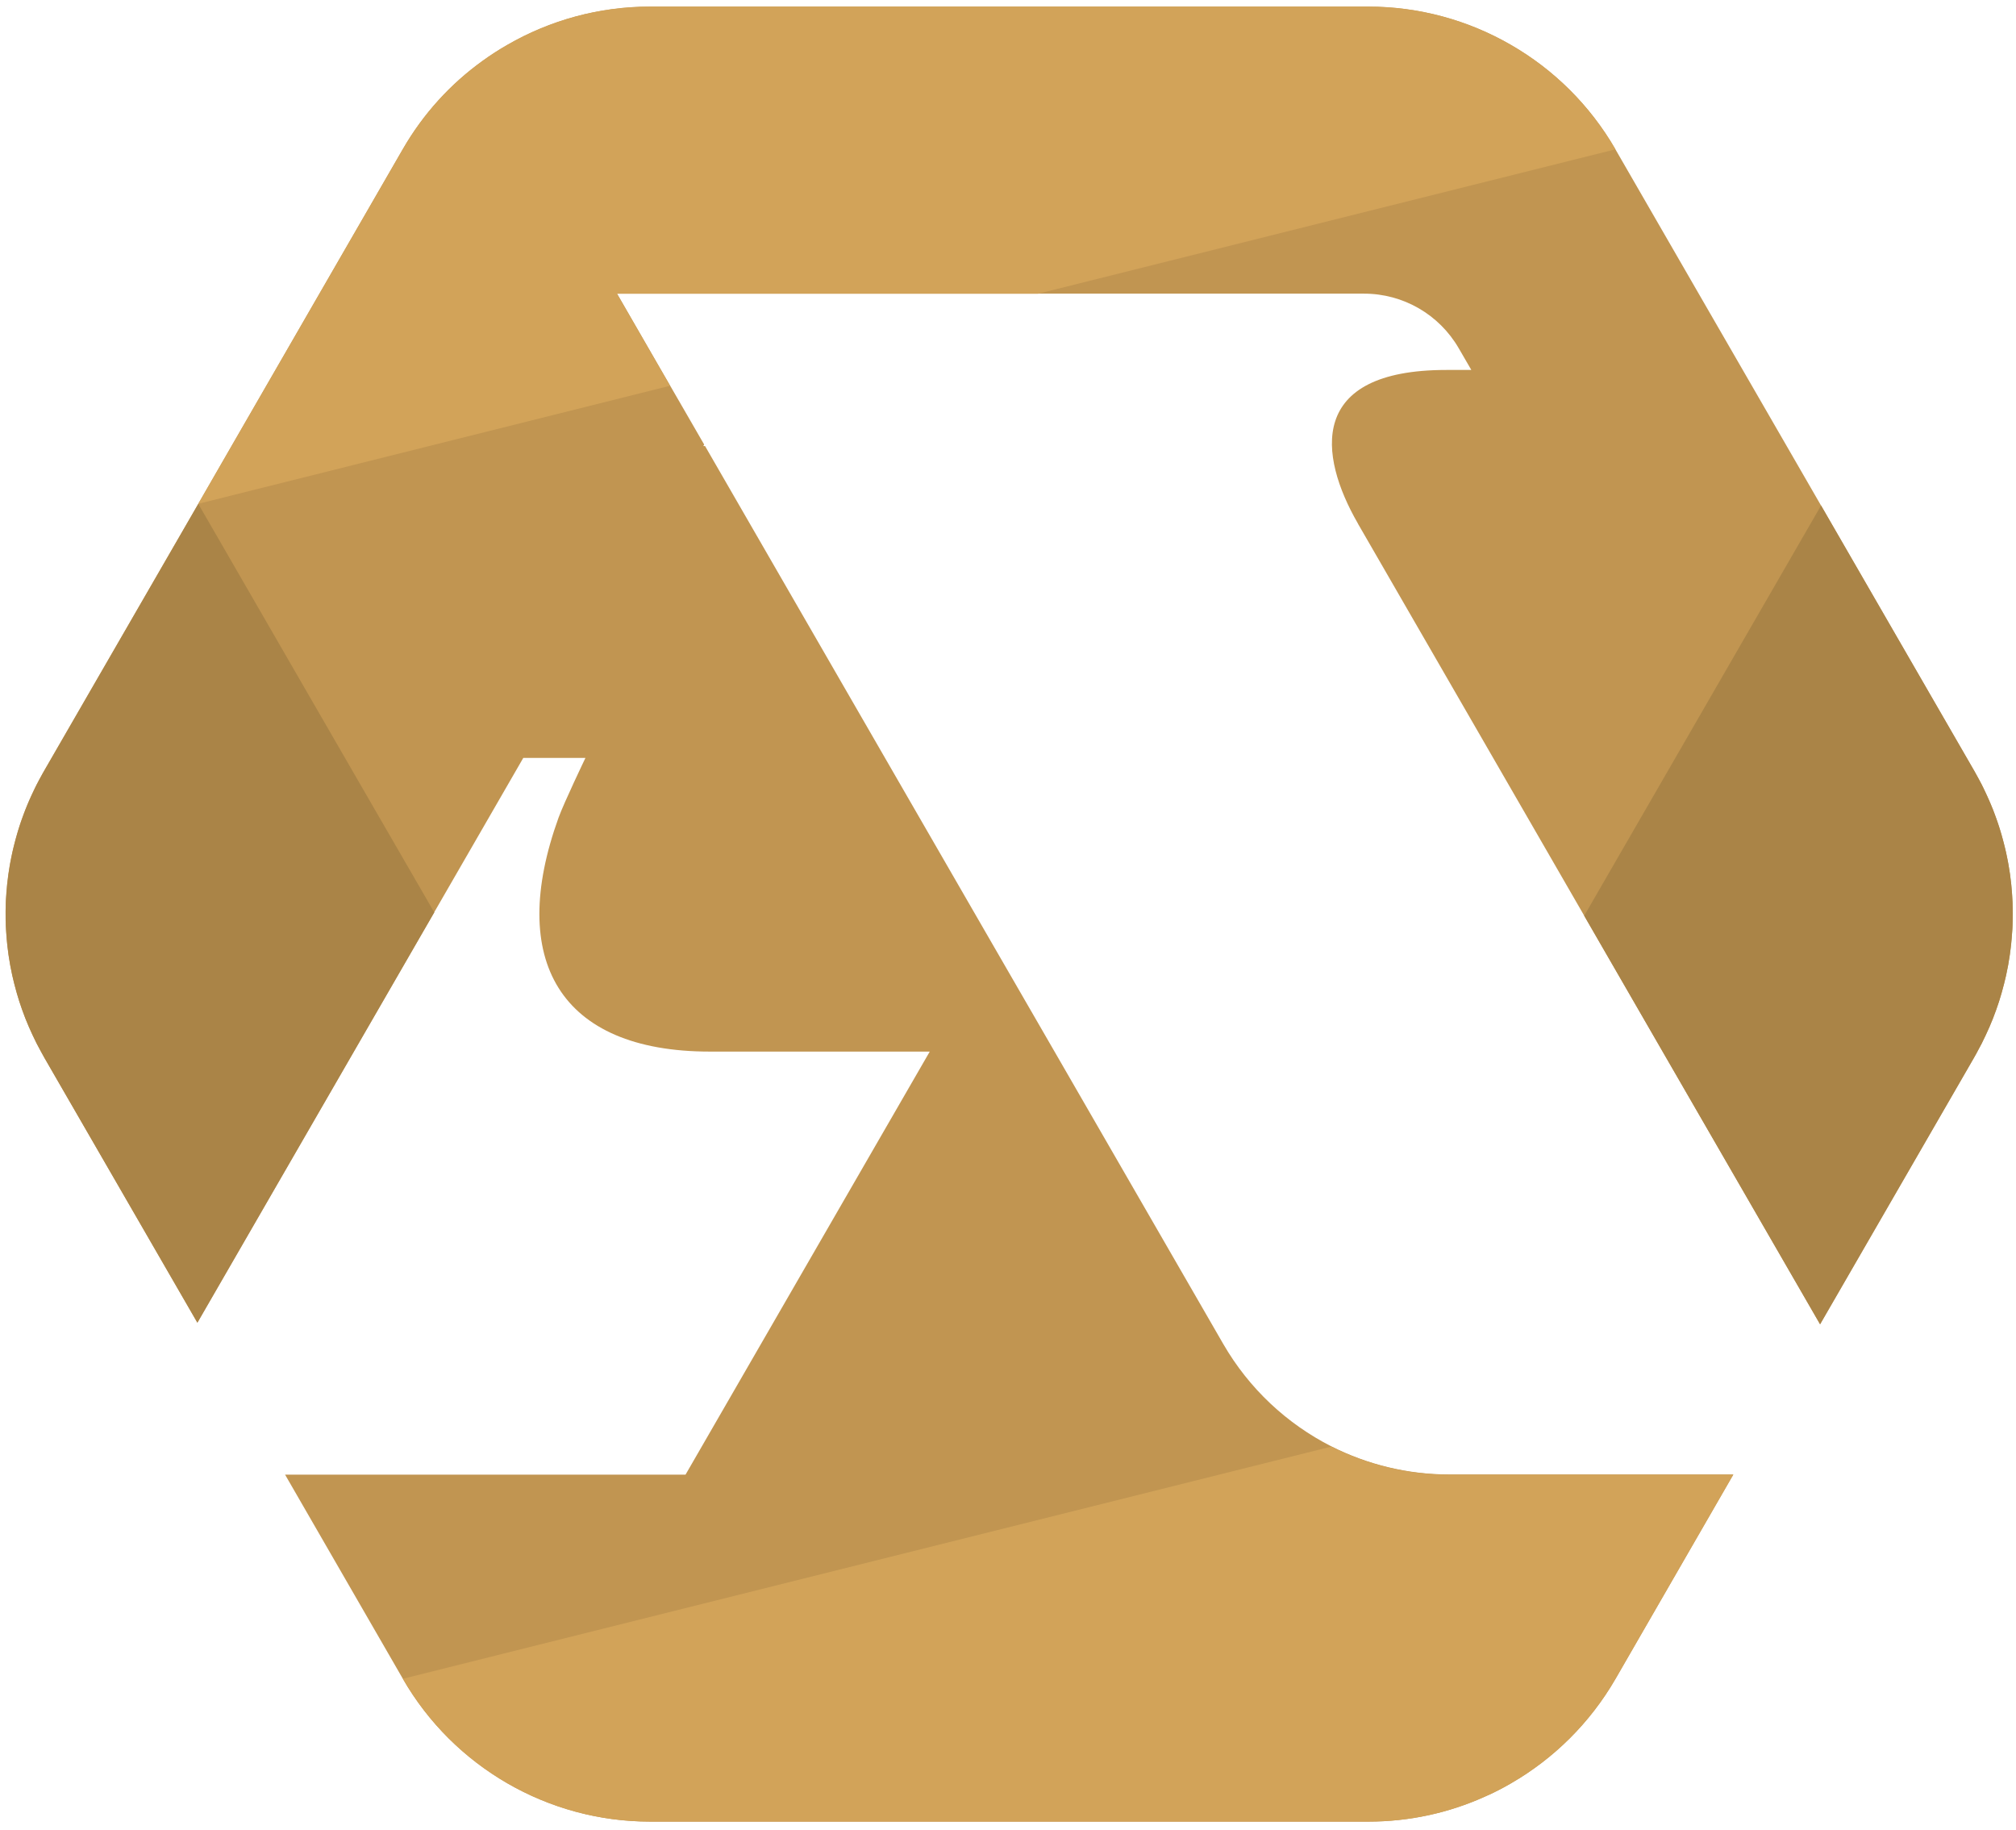 <?xml version="1.0" encoding="UTF-8"?> <svg xmlns="http://www.w3.org/2000/svg" width="227" height="206" viewBox="0 0 227 206" fill="none"> <path d="M222.65 118.39C222.55 118.58 222.45 118.78 222.33 118.97L216.31 129.4L204.94 149.09L187.21 118.39L168.13 85.33L153.01 59.14C153.01 59.14 152.91 58.98 152.89 58.92C148.46 51.24 147.22 41.65 162.86 41.65H165.67L164.26 39.22C162.06 35.41 158 33.06 153.6 33.06H69.48L74.43 41.64L75.46 43.42L79.29 50.05L79.19 50.22H79.39L83.36 57.1L99.64 85.31L111.71 106.22L118.73 118.37L137.74 151.31C140.64 156.33 144.91 160.3 149.92 162.84C153.97 164.88 158.5 166 163.2 166H195.17L181.91 189C179.03 193.98 174.95 197.99 170.14 200.77C169.18 201.33 168.19 201.84 167.17 202.28C163.11 204.11 158.67 205.08 154.08 205.08H73.2C67.46 205.08 61.94 203.55 57.13 200.77C52.32 197.99 48.23 193.98 45.36 189L32.1 166.02H77.19L104.69 118.39C104.69 118.39 86.12 118.39 79.93 118.39C62.98 118.39 57.12 108.04 62.89 92.06C63.52 90.33 65.92 85.33 65.92 85.33H58.92L39.84 118.39L22.22 148.91L4.93 118.97C4.82 118.78 4.71 118.58 4.61 118.39C-0.81 108.56 -0.7 96.59 4.93 86.84L5.8 85.33L22.32 56.73L26.06 50.24L31.01 41.66L35.96 33.08L45.35 16.81C47.64 12.83 50.72 9.46 54.32 6.87C55.23 6.21 56.16 5.61 57.12 5.06C61.93 2.28 67.45 0.75 73.19 0.75H154.06C159.8 0.75 165.32 2.28 170.13 5.06C174.94 7.83 179.02 11.84 181.9 16.82L191.29 33.09L201.2 50.25L221.46 85.34L222.33 86.85C227.96 96.59 228.07 108.56 222.65 118.39Z" fill="#C19551"></path> <path d="M48.9 102.72L39.85 118.39L22.23 148.91L5.81 120.49L4.94 118.98V118.97C4.83 118.78 4.72 118.58 4.62 118.39C4.45 118.08 4.29 117.79 4.13 117.48C3.98 117.17 3.84 116.87 3.69 116.56C3.4 115.94 3.12 115.31 2.87 114.68C2.75 114.37 2.63 114.06 2.52 113.74C2.41 113.41 2.29 113.09 2.19 112.78C2.09 112.46 1.99 112.13 1.9 111.82V111.81C1.81 111.49 1.72 111.16 1.64 110.85C1.55 110.52 1.48 110.19 1.4 109.87C1.04 108.26 0.81 106.64 0.71 104.99C0.69 104.74 0.68 104.48 0.66 104.23C0.63 103.35 0.63 102.46 0.66 101.59C0.67 101.34 0.68 101.08 0.71 100.83C0.81 99.2 1.04 97.56 1.4 95.95C1.48 95.63 1.55 95.3 1.64 94.97C1.72 94.65 1.81 94.32 1.9 94.01C1.9 94.01 1.9 94.01 1.9 94C1.99 93.68 2.09 93.35 2.19 93.04C2.29 92.72 2.41 92.41 2.52 92.08C2.63 91.76 2.75 91.45 2.87 91.14C3.12 90.51 3.39 89.88 3.69 89.26C3.84 88.95 3.98 88.65 4.13 88.34C4.29 88.03 4.45 87.74 4.62 87.43C4.72 87.24 4.82 87.04 4.94 86.85L10.96 76.42L22.33 56.73L40.06 87.43L48.9 102.72Z" fill="#AA8447"></path> <path d="M226.61 101.59C226.64 102.46 226.64 103.35 226.61 104.23C226.6 104.48 226.59 104.74 226.56 104.99C226.46 106.63 226.23 108.26 225.87 109.87C225.79 110.19 225.72 110.52 225.63 110.85C225.55 111.17 225.46 111.5 225.37 111.81V111.82C225.28 112.14 225.18 112.47 225.08 112.78C224.98 113.1 224.86 113.41 224.75 113.74C224.64 114.06 224.52 114.37 224.4 114.68C224.15 115.31 223.88 115.94 223.58 116.56C223.43 116.87 223.29 117.17 223.14 117.48C222.98 117.79 222.82 118.08 222.65 118.39C222.55 118.58 222.45 118.78 222.33 118.97V118.98L221.46 120.49L204.94 149.09L187.21 118.39L178.38 103.1L187.43 87.43L205.05 56.91L222.34 86.85C222.45 87.04 222.56 87.24 222.66 87.43C222.83 87.74 222.99 88.03 223.15 88.34C223.3 88.65 223.44 88.95 223.59 89.26C223.88 89.88 224.16 90.51 224.41 91.14C224.53 91.45 224.65 91.76 224.76 92.08C224.87 92.41 224.99 92.73 225.09 93.04C225.19 93.36 225.29 93.69 225.38 94C225.38 94.01 225.38 94.01 225.38 94.01C225.47 94.33 225.56 94.66 225.64 94.97C225.73 95.3 225.8 95.63 225.88 95.95C226.24 97.56 226.47 99.19 226.57 100.83C226.59 101.08 226.6 101.34 226.61 101.59Z" fill="#AA8447"></path> <path d="M116.87 33.07H69.47L74.42 41.65L75.45 43.43L22.32 56.72L26.06 50.23L31.01 41.65L35.96 33.07L45.35 16.8C47.64 12.82 50.72 9.45 54.32 6.86C55.23 6.2 56.16 5.6 57.12 5.05C61.93 2.27 67.45 0.74 73.19 0.74H154.06C159.8 0.74 165.32 2.27 170.13 5.05C174.94 7.82 179.02 11.83 181.9 16.81L116.87 33.07Z" fill="#D2A359"></path> <path d="M195.17 166.02L181.91 189C179.03 193.98 174.95 197.99 170.14 200.77C169.18 201.33 168.19 201.84 167.17 202.28C163.11 204.11 158.67 205.08 154.08 205.08H73.2C67.46 205.08 61.94 203.55 57.13 200.77C52.32 197.99 48.23 193.98 45.36 189L149.91 162.86C153.96 164.9 158.49 166.02 163.19 166.02H195.17Z" fill="#D2A359"></path> </svg> 